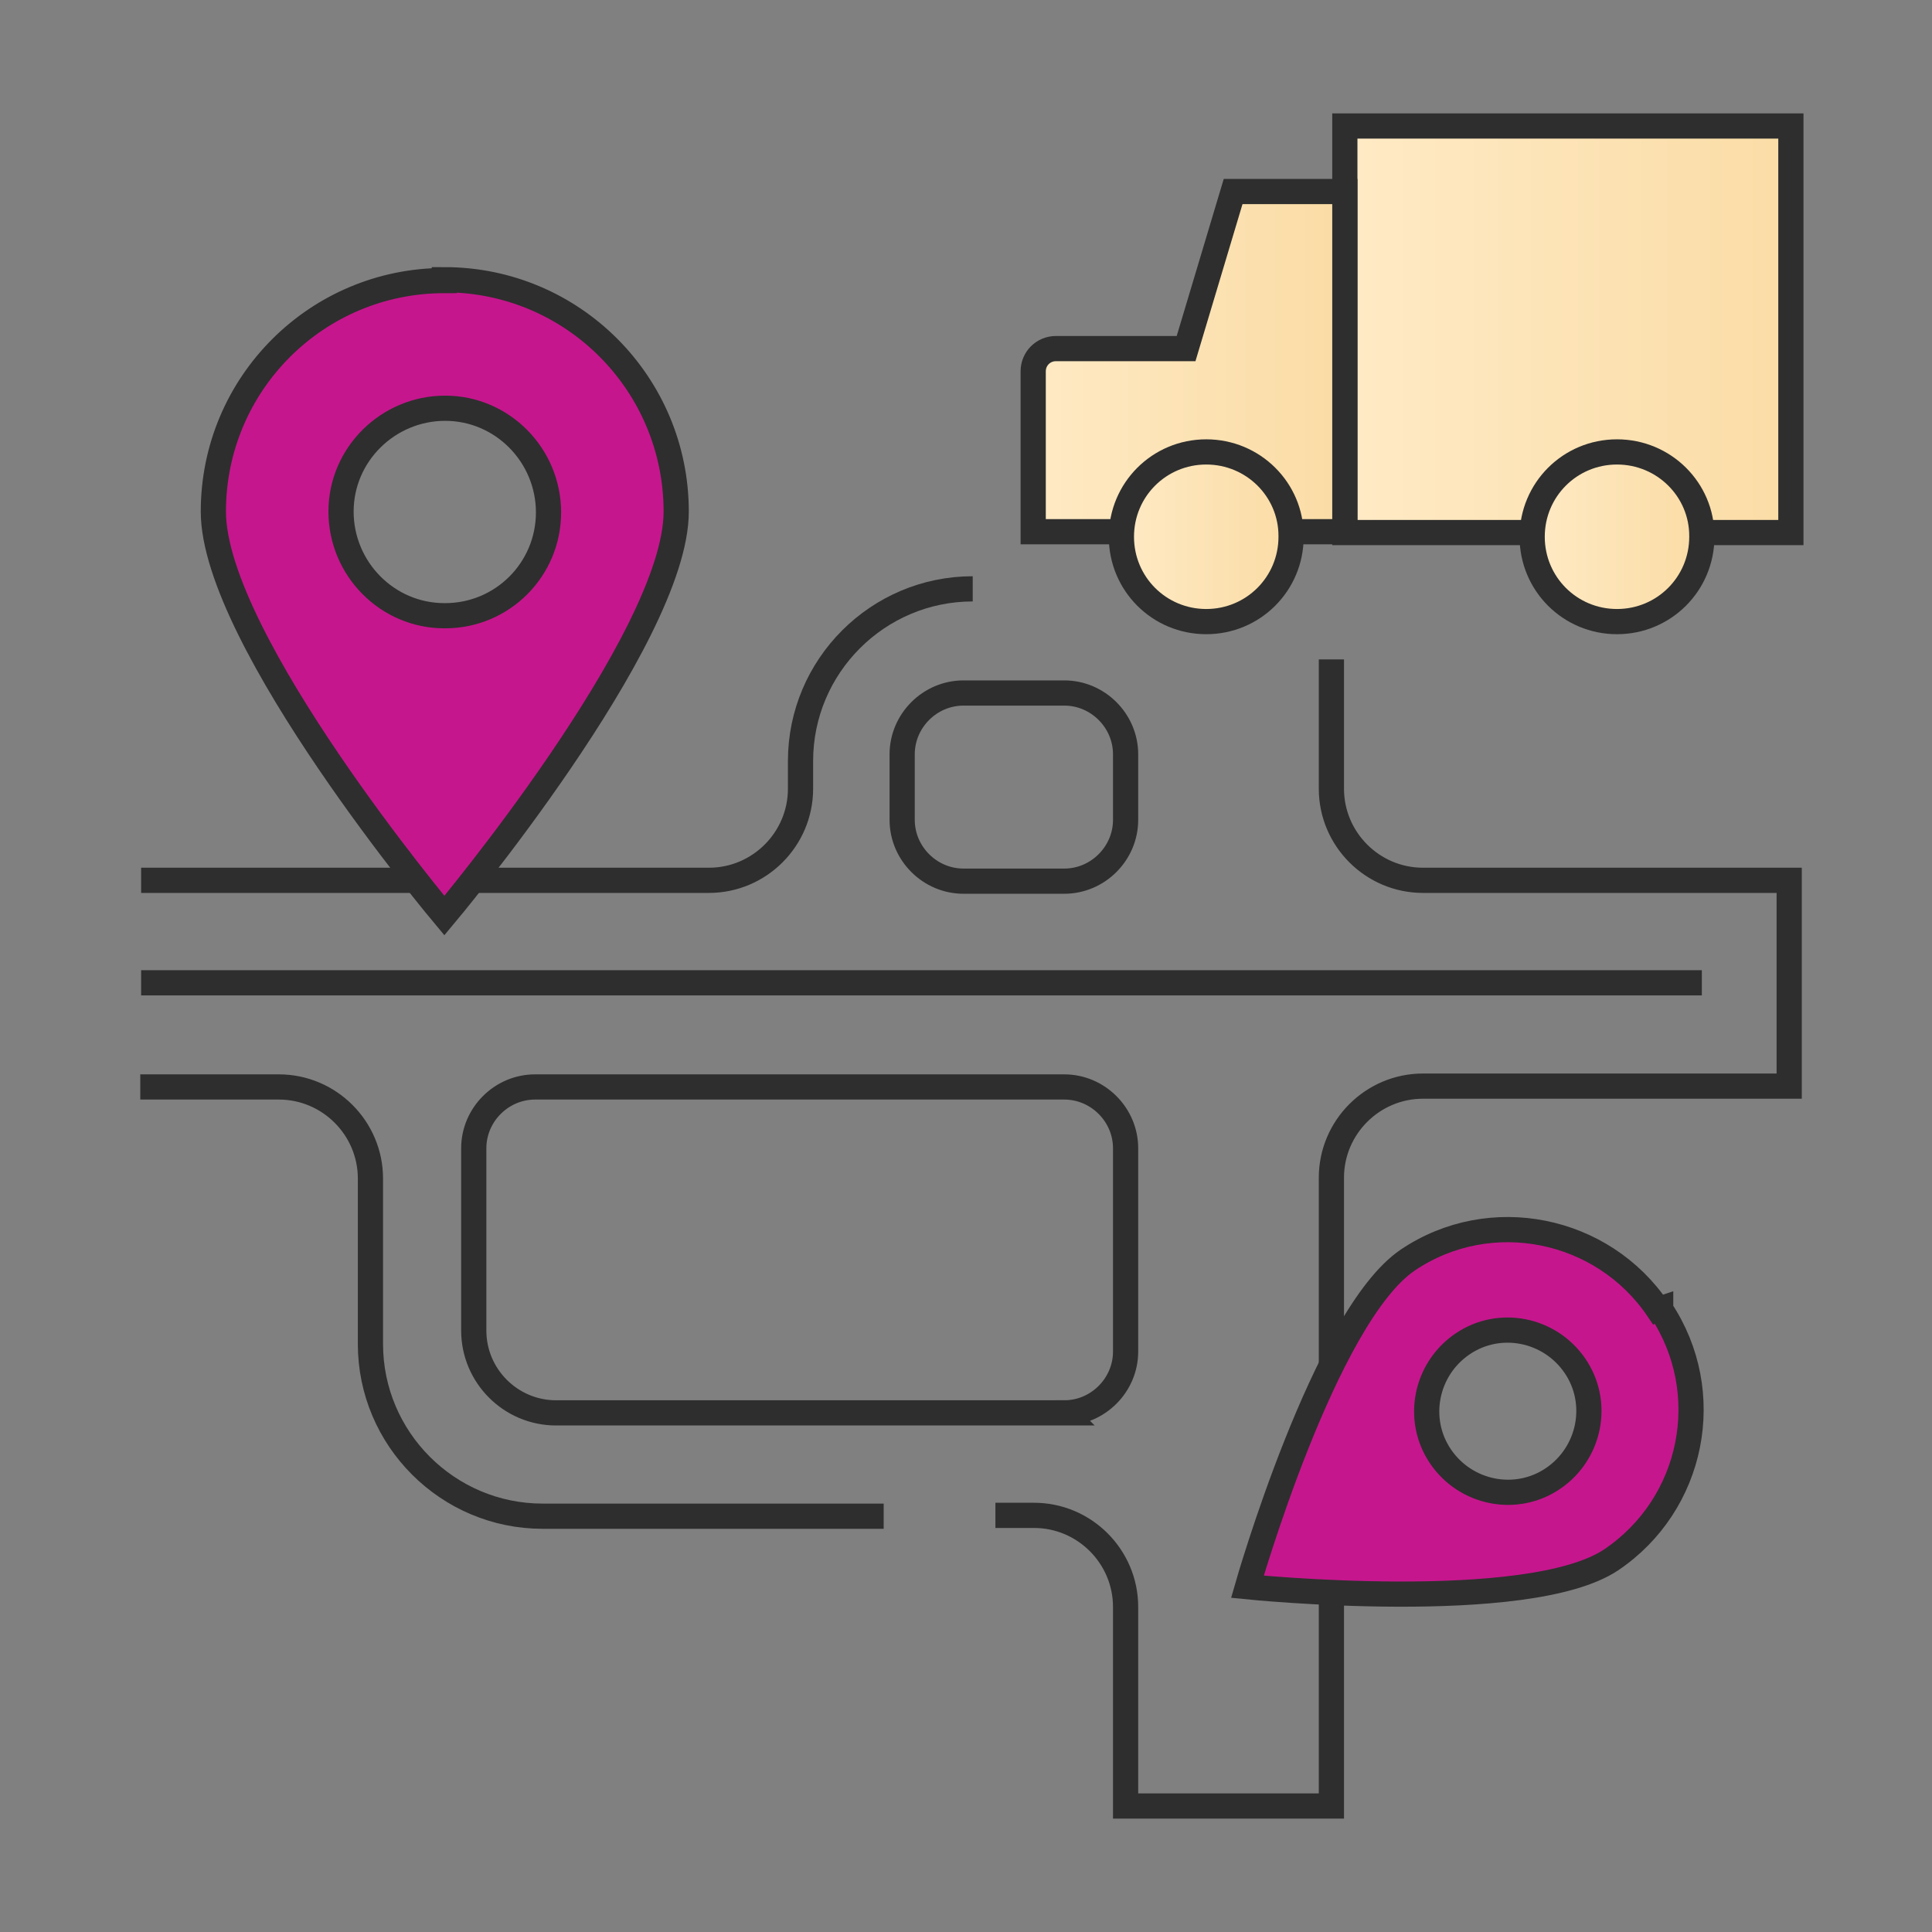 <?xml version="1.0" encoding="UTF-8"?>
<svg id="Layer_1" xmlns="http://www.w3.org/2000/svg" xmlns:xlink="http://www.w3.org/1999/xlink" version="1.1" viewBox="0 0 230 230">
  <rect x="0" y="0" width="230" height="230" fill="#808080" stroke="none"/>
  <!-- Generator: Adobe Illustrator 29.2.1, SVG Export Plug-In . SVG Version: 2.1.0 Build 116)  -->
  <defs>
    <style>
      .st0 {
        fill: url(#linear-gradient2);
      }

      .st0, .st1, .st2, .st3, .st4, .st5, .st6 {
        stroke: #2e2e2e;
        stroke-miterlimit: 10;
        stroke-width: 3px;
      }

      .st1 {
        fill: url(#linear-gradient1);
      }

      .st2 {
        fill: url(#linear-gradient3);
      }

      .st3 {
        fill: url(#linear-gradient);
      }

      .st4 {
        fill: #fff;
      }

      .st5 {
        fill: #c6168d;
      }

      .st6 {
        fill: none;
      }
    </style>
    <linearGradient id="linear-gradient" x1="-186.4" y1="505.7" x2="-185.4" y2="505.7" gradientTransform="translate(10059.1 24515.8) scale(53.1 -48.4)" gradientUnits="userSpaceOnUse">
      <stop offset="0" stop-color="#ffeac5"/>
      <stop offset="1" stop-color="#fadca5"/>
    </linearGradient>
    <linearGradient id="linear-gradient1" x1="-184.9" y1="504.6" x2="-183.9" y2="504.6" gradientTransform="translate(6982 20478.8) scale(37.1 -40.5)" gradientUnits="userSpaceOnUse">
      <stop offset="0" stop-color="#ffeac5"/>
      <stop offset="1" stop-color="#fadca5"/>
    </linearGradient>
    <linearGradient id="linear-gradient2" x1="-180.6" y1="497.6" x2="-179.6" y2="497.6" gradientTransform="translate(3830.4 10116.2) scale(20.2 -20.2)" gradientUnits="userSpaceOnUse">
      <stop offset="0" stop-color="#ffeac5"/>
      <stop offset="1" stop-color="#fadca5"/>
    </linearGradient>
    <linearGradient id="linear-gradient3" x1="-180.6" y1="497.6" x2="-179.6" y2="497.6" gradientTransform="translate(3781.5 10116.2) scale(20.2 -20.2)" gradientUnits="userSpaceOnUse">
      <stop offset="0" stop-color="#ffeac5"/>
      <stop offset="1" stop-color="#fadca5"/>
    </linearGradient>
  </defs>
  <path class="st6" d="M115.8,70.1c-11.3,0-20.5,9.2-20.5,20.5v3.3c0,6-4.9,10.9-10.9,10.9H16.8M118.5,180.4h4.6c6,0,10.9,4.9,10.9,10.9v23.7h24.5v-74.8c0-6,4.9-10.9,10.9-10.9h43.6v-24.5h-43.6c-6,0-10.9-4.9-10.9-10.9v-15.4M16.7,129.4h16.5c6,0,10.9,4.9,10.9,10.9v19.7c0,11.3,9.2,20.5,20.5,20.5h40.6M126.7,168.2h-60.5c-5.4,0-9.8-4.4-9.8-9.8v-21.7c0-4,3.3-7.3,7.3-7.3h63c4,0,7.3,3.3,7.3,7.3v24.2c0,4-3.3,7.3-7.3,7.3ZM126.7,104.9h-12c-4,0-7.3-3.3-7.3-7.3v-7.8c0-4,3.3-7.3,7.3-7.3h12c4,0,7.3,3.3,7.3,7.3v7.8c0,4-3.3,7.3-7.3,7.3Z"/>
  <g>
    <path class="st3" d="M160.1,15h53.1v48.4h-53.1V15Z"/>
    <path class="st1" d="M160.1,22.8h-13.3l-5.6,18.7h-15.5c-1.5,0-2.7,1.2-2.7,2.7h0v19.1h37.1V22.8h0Z"/>
    <g>
      <path class="st0" d="M202.6,63.9c0,5.6-4.5,10.1-10.1,10.1s-10.1-4.5-10.1-10.1,4.5-10.1,10.1-10.1h0c5.6,0,10.1,4.5,10.1,10,0,0,0,0,0,0Z"/>
      <path class="st4" d="M192.5,63.9"/>
    </g>
    <g>
      <path class="st2" d="M153.7,63.9c0,5.6-4.5,10.1-10.1,10.1s-10.1-4.5-10.1-10.1,4.5-10.1,10.1-10.1h0c5.6,0,10.1,4.5,10.1,10,0,0,0,0,0,0Z"/>
      <path class="st4" d="M143.6,63.9"/>
    </g>
  </g>
  <path class="st6" d="M16.8,117h185.8"/>
  <path class="st5" d="M52.9,33.4c-15.2,0-27.5,12.3-27.5,27.5,0,0,0,0,0,0,0,15.3,27.5,48.1,27.5,48.1,0,0,27.6-32.9,27.6-48.1,0-15.2-12.3-27.6-27.6-27.6h0ZM52.9,73.3c-6.8,0-12.3-5.6-12.3-12.4,0-6.8,5.6-12.3,12.4-12.3s12.3,5.6,12.3,12.4c0,6.8-5.5,12.3-12.3,12.3,0,0,0,0-.1,0Z"/>
  <path class="st5" d="M197.4,155.9c-6.6-9.8-20-12.5-29.8-5.9,0,0,0,0,0,0-9.9,6.7-19.1,38.9-19.1,38.9,0,0,33.4,3.4,43.3-3.2,9.8-6.6,12.5-19.9,5.9-29.8,0,0,0,0,0-.1h0ZM171.5,173.4c-3-4.4-1.8-10.4,2.6-13.4,4.4-3,10.4-1.8,13.4,2.6,3,4.4,1.8,10.4-2.6,13.4h0c-4.4,3-10.4,1.8-13.4-2.6Z"/>
</svg>